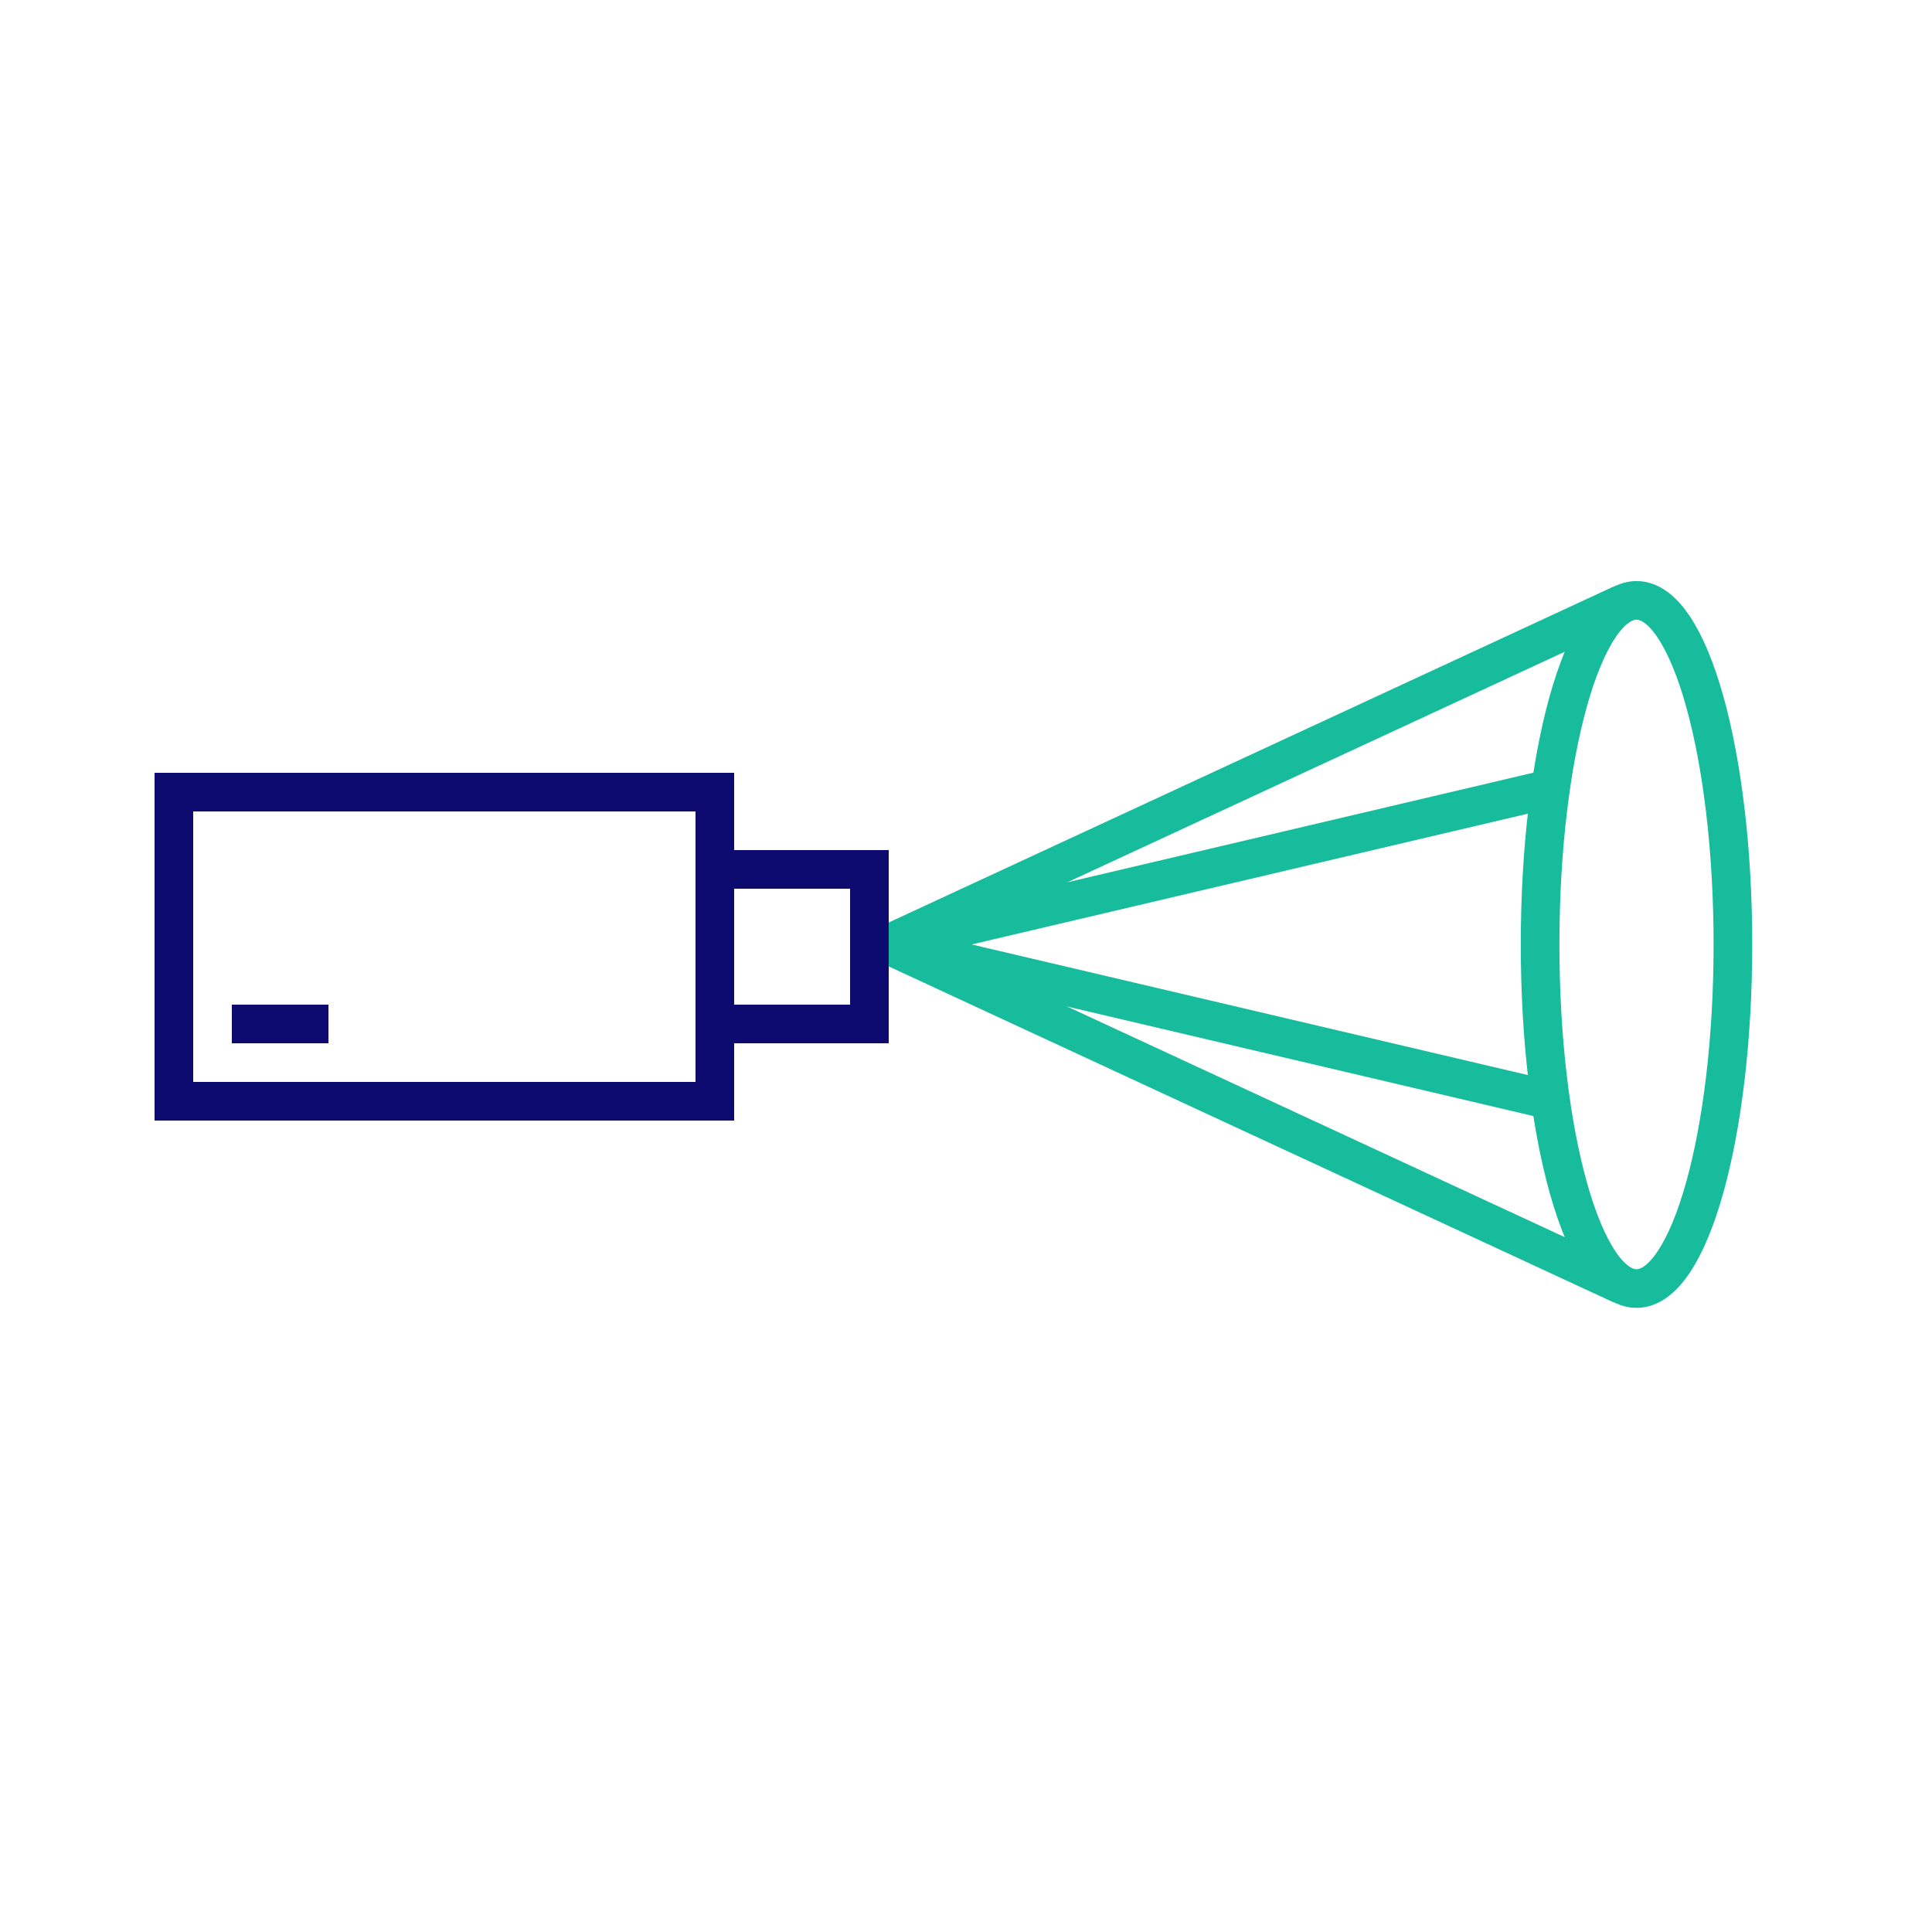 <?xml version="1.0" encoding="UTF-8"?> <svg xmlns="http://www.w3.org/2000/svg" width="100" height="100" viewBox="0 0 100 100" fill="none"><path d="M83.835 31.315L45.925 48.885L83.835 66.455" stroke="#16BC9C" stroke-width="2" stroke-linecap="round" stroke-linejoin="round"></path><path d="M80.245 40.815L45.925 48.885L80.245 56.945" stroke="#16BC9C" stroke-width="2" stroke-linecap="round" stroke-linejoin="round"></path><path d="M89.695 48.885C89.695 39.049 87.461 31.075 84.705 31.075C81.949 31.075 79.715 39.049 79.715 48.885C79.715 58.721 81.949 66.695 84.705 66.695C87.461 66.695 89.695 58.721 89.695 48.885Z" stroke="#16BC9C" stroke-width="2" stroke-linecap="round" stroke-linejoin="round"></path><path d="M37 41H9V57H37V41Z" stroke="#0D0B70" stroke-width="2"></path><path d="M45 45H37V53H45V45Z" stroke="#0D0B70" stroke-width="2"></path><path d="M12 53H17" stroke="#0D0B70" stroke-width="2"></path></svg> 